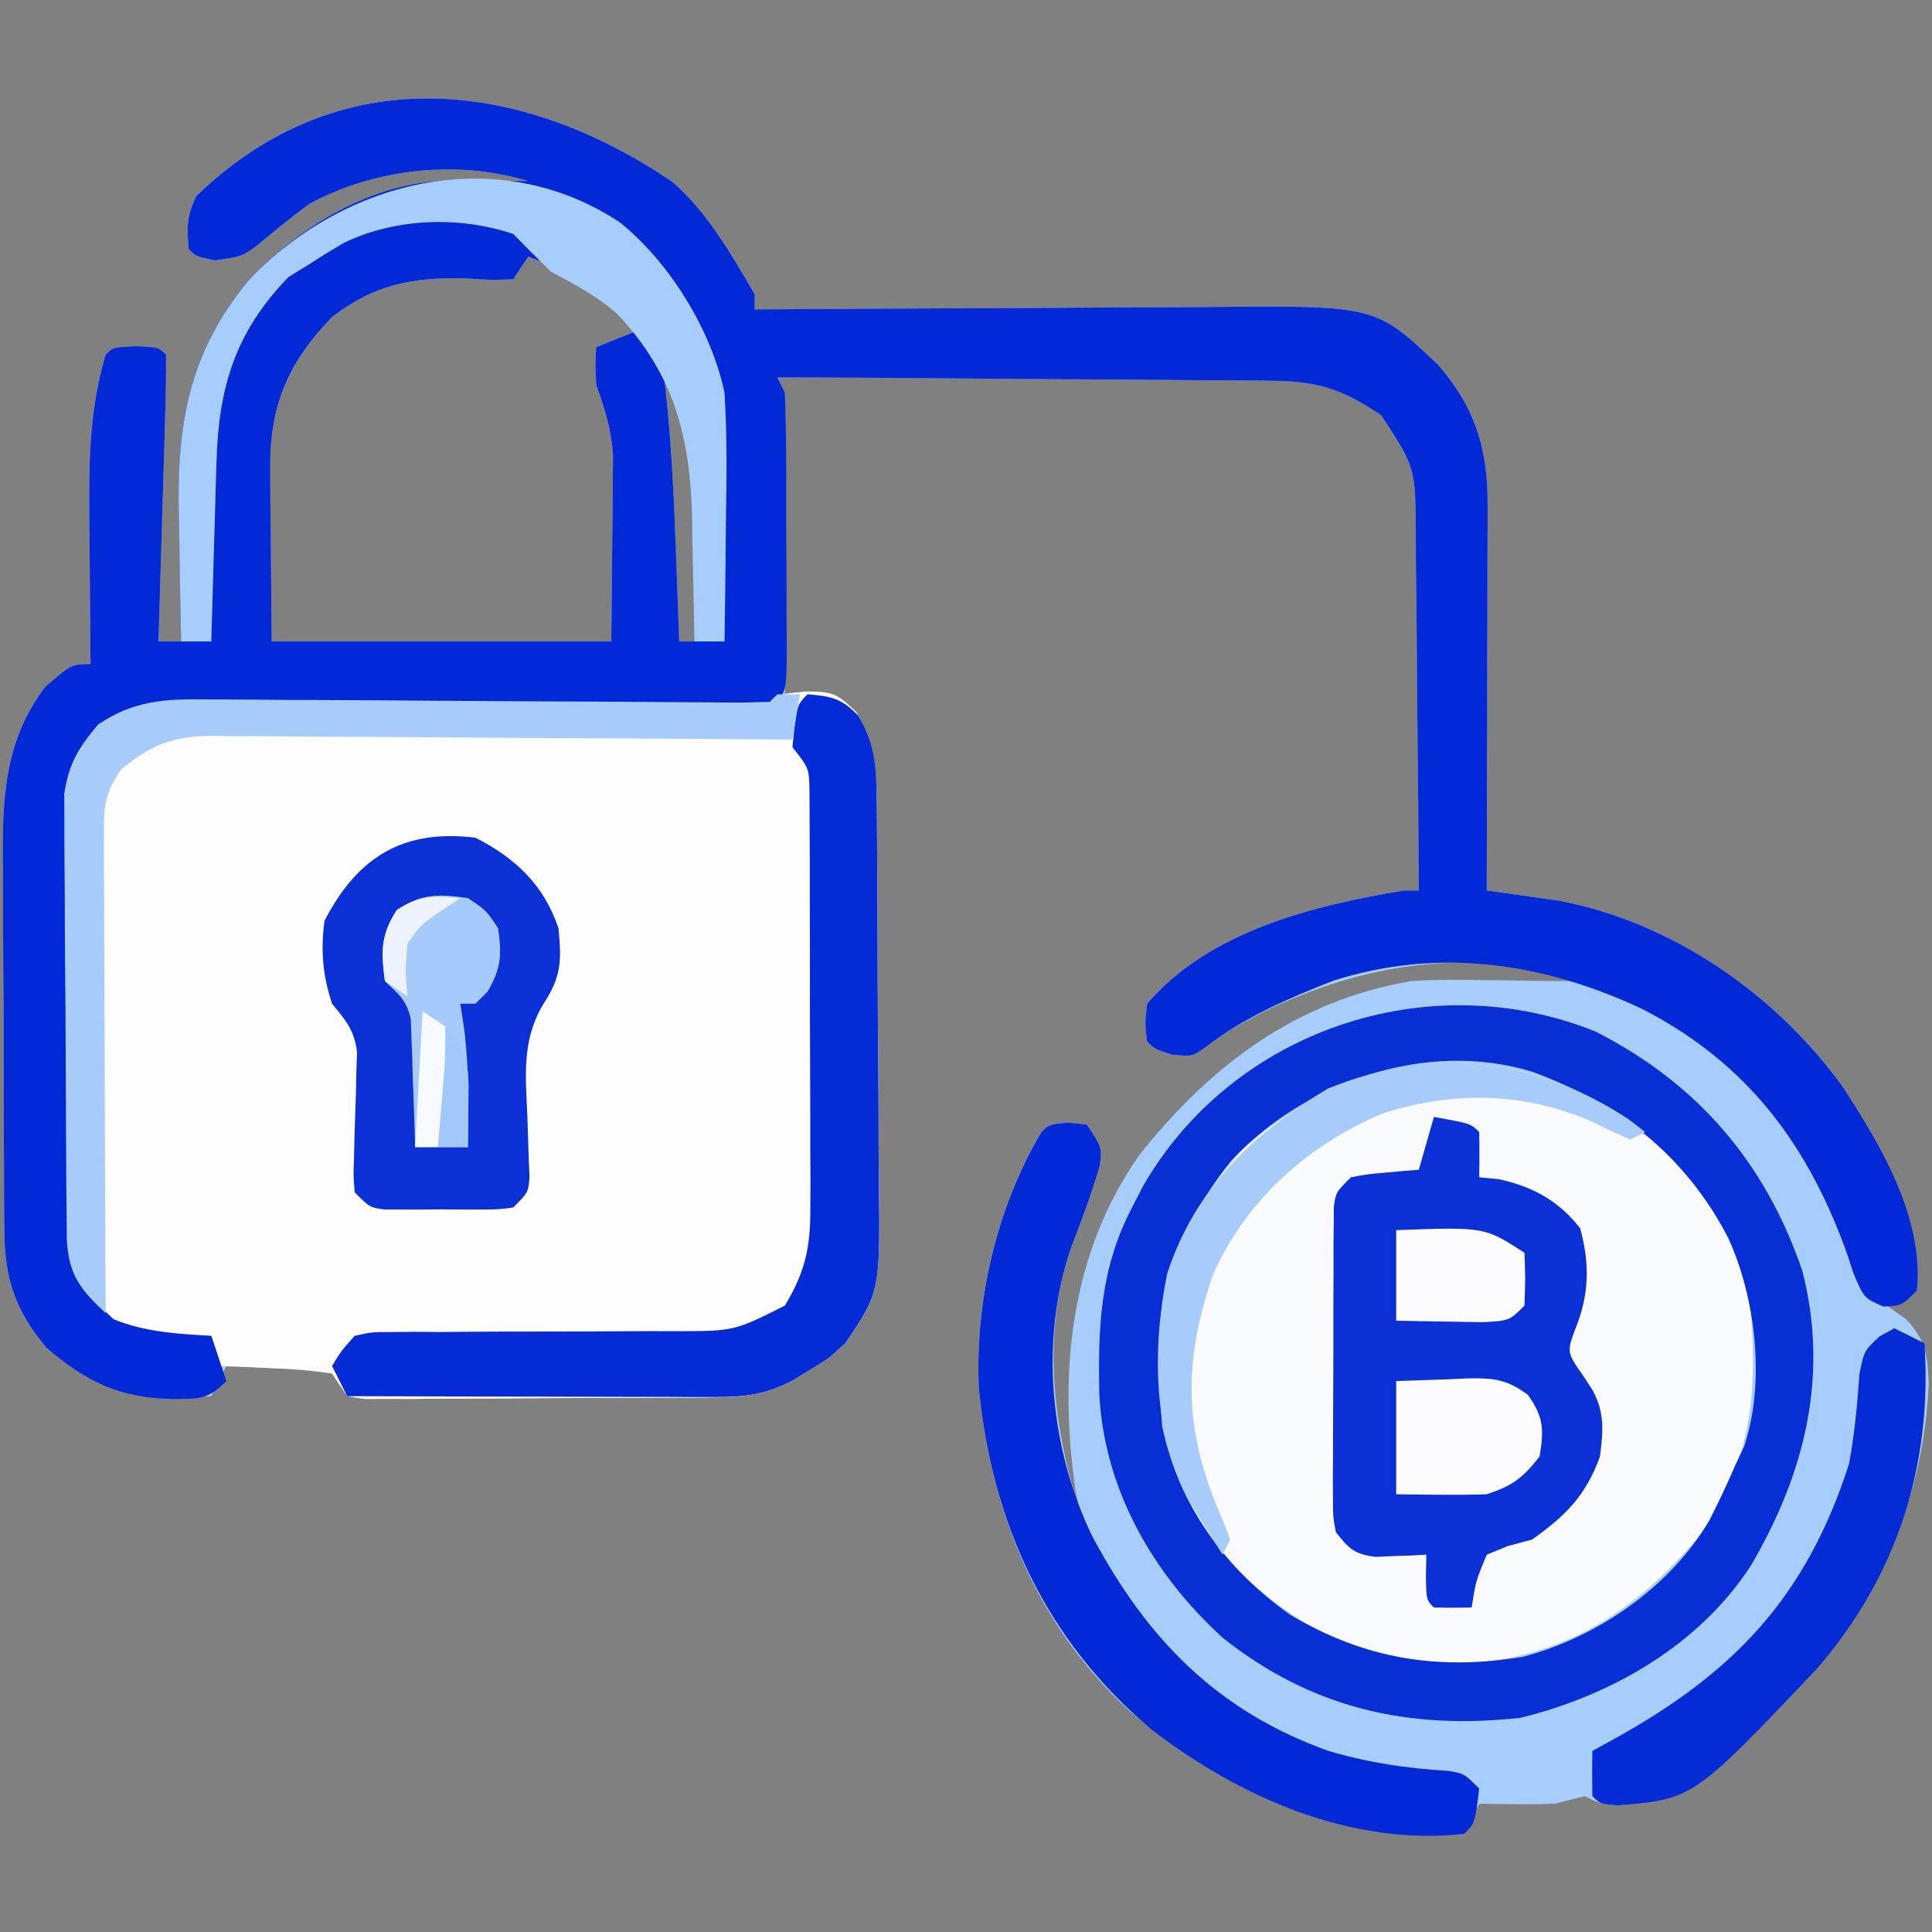 <?xml version="1.0" encoding="UTF-8"?>
<svg version="1.1" xmlns="http://www.w3.org/2000/svg" width="256" height="256">
<rect width="100%" height="100%" fill="#808080" stroke="none"/>
<path d="M0 0 C4.592 3.999 7.84 9.661 10.875 14.875 C10.875 15.535 10.875 16.195 10.875 16.875 C11.792 16.868 12.71 16.862 13.655 16.855 C22.334 16.795 31.014 16.749 39.693 16.72 C44.155 16.704 48.616 16.683 53.077 16.649 C57.389 16.616 61.701 16.598 66.013 16.59 C67.651 16.585 69.29 16.574 70.928 16.558 C93.127 16.346 93.127 16.346 101.406 24.195 C106.282 29.772 108.005 35.264 107.989 42.562 C107.988 43.702 107.988 44.843 107.988 46.019 C107.983 47.245 107.978 48.471 107.973 49.734 C107.971 51.624 107.971 51.624 107.968 53.551 C107.964 56.892 107.955 60.232 107.944 63.573 C107.933 66.985 107.929 70.397 107.924 73.809 C107.913 80.497 107.896 87.186 107.875 93.875 C108.742 93.994 109.61 94.113 110.503 94.236 C111.655 94.401 112.806 94.567 113.992 94.738 C115.128 94.899 116.263 95.059 117.433 95.224 C132.479 98.07 146.202 107.626 155.07 119.918 C160.323 128.03 165.307 136.946 164.875 146.875 C162.895 147.865 162.895 147.865 160.875 148.875 C161.7 149.452 162.525 150.03 163.375 150.625 C166.03 153.333 166.321 155.507 166.438 159.25 C165.557 178.606 156.79 192.739 143 205.625 C138.047 209.804 131.771 214.555 125.168 215.098 C122.875 214.875 122.875 214.875 120.875 213.875 C119.539 214.197 118.206 214.533 116.875 214.875 C115.126 214.941 113.375 214.961 111.625 214.938 C110.733 214.928 109.841 214.919 108.922 214.91 C107.909 214.893 107.909 214.893 106.875 214.875 C106.215 216.195 105.555 217.515 104.875 218.875 C88.253 219.868 73.465 213.445 60.875 202.875 C48.357 191.575 42.164 176.238 40.566 159.676 C40.096 148.085 42.957 135.874 48.875 125.875 C49.875 124.875 49.875 124.875 52.312 124.625 C53.158 124.707 54.004 124.79 54.875 124.875 C56.875 127.875 56.875 127.875 56.625 130.219 C55.57 133.955 54.197 137.532 52.812 141.156 C48.911 152.472 50.366 164.659 53.875 175.875 C53.716 175.072 53.558 174.269 53.395 173.441 C51.126 157.867 52.608 142.047 61.875 128.875 C71.29 117.043 82.641 108.467 97.875 105.875 C101.153 105.659 104.405 105.683 107.688 105.75 C108.532 105.759 109.377 105.768 110.248 105.777 C111.805 105.795 113.361 105.816 114.917 105.843 C116.57 105.87 118.222 105.875 119.875 105.875 C105.87 101.207 91.448 103.566 78.438 109.875 C75.656 111.297 73.157 112.655 70.695 114.578 C68.875 115.875 68.875 115.875 66.188 115.625 C63.875 114.875 63.875 114.875 62.875 113.875 C62.574 111.531 62.574 111.531 62.875 108.875 C71.178 99.198 84.89 95.881 96.875 93.875 C97.535 93.875 98.195 93.875 98.875 93.875 C98.837 86.546 98.777 79.218 98.691 71.89 C98.652 68.487 98.619 65.084 98.604 61.681 C98.586 57.763 98.536 53.847 98.484 49.93 C98.483 48.106 98.483 48.106 98.481 46.245 C98.402 37.785 98.402 37.785 93.875 30.875 C88.817 27.507 85.582 26.372 79.379 26.329 C78.666 26.319 77.953 26.308 77.218 26.298 C74.886 26.269 72.555 26.267 70.223 26.266 C68.596 26.251 66.969 26.234 65.343 26.216 C61.08 26.172 56.817 26.152 52.554 26.137 C48.197 26.117 43.84 26.075 39.482 26.035 C30.947 25.96 22.411 25.91 13.875 25.875 C14.205 26.535 14.535 27.195 14.875 27.875 C14.962 30.865 14.991 33.831 14.973 36.82 C14.971 37.705 14.97 38.59 14.968 39.502 C14.963 42.335 14.95 45.167 14.938 48 C14.932 49.918 14.928 51.836 14.924 53.754 C14.913 58.461 14.896 63.168 14.875 67.875 C16.534 67.803 16.534 67.803 18.227 67.73 C21.875 67.875 21.875 67.875 24.25 70.188 C26.827 74.449 27.012 77.61 27.052 82.514 C27.059 83.185 27.065 83.855 27.072 84.546 C27.092 86.764 27.103 88.981 27.113 91.199 C27.117 91.959 27.121 92.718 27.126 93.501 C27.146 97.524 27.161 101.546 27.17 105.569 C27.181 109.711 27.216 113.852 27.255 117.993 C27.282 121.189 27.29 124.384 27.293 127.58 C27.298 129.106 27.31 130.632 27.328 132.157 C27.499 147.031 27.499 147.031 22.875 153.875 C20.621 155.934 20.621 155.934 18.312 157.312 C17.548 157.786 16.784 158.259 15.996 158.746 C12.417 160.651 9.6 161.007 5.609 161.036 C4.535 161.046 3.46 161.055 2.353 161.065 C1.194 161.069 0.034 161.074 -1.16 161.078 C-2.35 161.084 -3.539 161.09 -4.765 161.095 C-7.281 161.105 -9.797 161.111 -12.313 161.115 C-16.176 161.125 -20.038 161.156 -23.9 161.188 C-26.341 161.194 -28.782 161.199 -31.223 161.203 C-32.384 161.215 -33.546 161.228 -34.742 161.241 C-35.813 161.238 -36.885 161.235 -37.989 161.231 C-39.407 161.237 -39.407 161.237 -40.855 161.242 C-41.604 161.121 -42.353 161 -43.125 160.875 C-43.785 159.885 -44.445 158.895 -45.125 157.875 C-48.471 157.288 -48.471 157.288 -52.25 157.188 C-54.172 157.089 -54.172 157.089 -56.133 156.988 C-57.12 156.951 -58.108 156.914 -59.125 156.875 C-60.115 158.855 -60.115 158.855 -61.125 160.875 C-70.236 161.478 -75.924 160.423 -82.938 154.5 C-87.064 149.548 -88.499 145.44 -88.545 139.019 C-88.553 138.361 -88.562 137.703 -88.571 137.025 C-88.594 134.866 -88.595 132.707 -88.594 130.547 C-88.601 129.032 -88.609 127.518 -88.617 126.003 C-88.63 122.833 -88.632 119.662 -88.626 116.492 C-88.62 112.452 -88.651 108.414 -88.691 104.375 C-88.717 101.247 -88.72 98.119 -88.716 94.991 C-88.718 93.503 -88.727 92.015 -88.745 90.527 C-88.838 81.852 -88.587 74.052 -83.125 66.875 C-79.644 63.875 -79.644 63.875 -77.125 63.875 C-77.135 62.953 -77.146 62.031 -77.157 61.08 C-77.191 57.619 -77.216 54.159 -77.235 50.698 C-77.245 49.207 -77.258 47.716 -77.276 46.226 C-77.367 38.224 -77.441 30.62 -75.125 22.875 C-74.125 21.875 -74.125 21.875 -71.125 21.75 C-68.125 21.875 -68.125 21.875 -67.125 22.875 C-67.108 25.689 -67.154 28.475 -67.246 31.285 C-67.27 32.127 -67.293 32.969 -67.318 33.837 C-67.394 36.537 -67.478 39.237 -67.562 41.938 C-67.616 43.764 -67.668 45.59 -67.721 47.416 C-67.85 51.903 -67.986 56.389 -68.125 60.875 C-67.135 60.875 -66.145 60.875 -65.125 60.875 C-65.146 60.024 -65.167 59.173 -65.188 58.296 C-65.257 55.084 -65.307 51.874 -65.345 48.662 C-65.365 47.282 -65.392 45.902 -65.427 44.522 C-65.732 32.166 -64.127 22.512 -56.039 12.875 C-49.136 5.662 -39.831 0.065 -29.672 -0.223 C-27.792 -0.205 -27.792 -0.205 -25.875 -0.188 C-23.98 -0.174 -23.98 -0.174 -22.047 -0.16 C-21.083 -0.149 -20.118 -0.137 -19.125 -0.125 C-28.66 -3.007 -39.414 -1.789 -48.125 2.875 C-50.533 4.654 -52.822 6.528 -55.113 8.453 C-57.125 9.875 -57.125 9.875 -60.625 10.375 C-63.125 9.875 -63.125 9.875 -64.125 8.875 C-64.374 5.821 -64.39 4.593 -63.125 1.875 C-44.24 -16.432 -20.181 -13.723 0 0 Z M-19.125 9.875 C-19.785 10.865 -20.445 11.855 -21.125 12.875 C-24.031 12.992 -24.031 12.992 -27.625 12.75 C-34.624 12.621 -39.516 13.586 -45.125 17.875 C-50.923 23.866 -53.392 29.561 -53.32 37.926 C-53.315 39.131 -53.31 40.337 -53.305 41.579 C-53.287 43.1 -53.269 44.621 -53.25 46.188 C-53.209 51.034 -53.167 55.881 -53.125 60.875 C-38.275 60.875 -23.425 60.875 -8.125 60.875 C-8.084 56.379 -8.043 51.883 -8 47.25 C-7.982 45.843 -7.964 44.436 -7.945 42.986 C-7.94 41.864 -7.935 40.742 -7.93 39.586 C-7.919 38.444 -7.909 37.303 -7.898 36.126 C-8.135 32.73 -8.975 30.063 -10.125 26.875 C-10.25 24 -10.25 24 -10.125 21.875 C-8.475 21.215 -6.825 20.555 -5.125 19.875 C-9.007 14.364 -12.848 12.2 -19.125 9.875 Z M-1.125 25.875 C-1.059 26.445 -0.994 27.014 -0.926 27.601 C-0.154 34.728 0.184 41.838 0.438 49 C0.481 50.147 0.524 51.295 0.568 52.477 C0.673 55.276 0.775 58.075 0.875 60.875 C1.535 60.875 2.195 60.875 2.875 60.875 C2.963 56.542 3.016 52.209 3.062 47.875 C3.088 46.654 3.113 45.434 3.139 44.176 C3.194 37.326 2.834 32.089 -0.125 25.875 C-0.455 25.875 -0.785 25.875 -1.125 25.875 Z M54.875 177.875 C55.875 179.875 55.875 179.875 55.875 179.875 Z " fill="#A7CDFC" transform="translate(89.125,24.125)"/>
<path d="M0 0 C3.487 0.031 3.948 0.148 6.625 2.688 C9.112 6.964 9.325 10.135 9.365 15.014 C9.371 15.685 9.378 16.355 9.384 17.046 C9.404 19.264 9.416 21.481 9.426 23.699 C9.43 24.459 9.434 25.218 9.438 26.001 C9.459 30.024 9.473 34.046 9.483 38.069 C9.494 42.211 9.528 46.352 9.568 50.493 C9.594 53.689 9.602 56.884 9.606 60.08 C9.611 61.606 9.622 63.132 9.641 64.657 C9.811 79.531 9.811 79.531 5.188 86.375 C2.934 88.434 2.934 88.434 0.625 89.812 C-0.139 90.286 -0.904 90.759 -1.691 91.246 C-5.271 93.151 -8.088 93.507 -12.078 93.536 C-13.153 93.546 -14.227 93.555 -15.334 93.565 C-16.494 93.569 -17.653 93.574 -18.848 93.578 C-20.037 93.584 -21.227 93.59 -22.452 93.595 C-24.968 93.605 -27.484 93.611 -30 93.615 C-33.863 93.625 -37.725 93.656 -41.588 93.688 C-44.029 93.694 -46.469 93.699 -48.91 93.703 C-50.072 93.715 -51.233 93.728 -52.43 93.741 C-53.501 93.738 -54.572 93.735 -55.676 93.731 C-57.095 93.737 -57.095 93.737 -58.542 93.742 C-59.291 93.621 -60.041 93.5 -60.812 93.375 C-61.472 92.385 -62.133 91.395 -62.812 90.375 C-65.422 89.991 -67.818 89.772 -70.438 89.688 C-71.144 89.653 -71.85 89.619 -72.578 89.584 C-74.322 89.501 -76.067 89.437 -77.812 89.375 C-78.142 88.385 -78.472 87.395 -78.812 86.375 C-79.453 86.361 -80.094 86.347 -80.754 86.332 C-86.267 86.028 -89.982 85.221 -94.438 81.922 C-97.825 78.111 -98.07 73.849 -98.103 68.936 C-98.116 67.654 -98.129 66.373 -98.142 65.052 C-98.145 63.661 -98.147 62.27 -98.148 60.879 C-98.155 59.443 -98.162 58.007 -98.169 56.572 C-98.181 53.566 -98.184 50.561 -98.183 47.556 C-98.183 43.715 -98.21 39.875 -98.245 36.034 C-98.267 33.069 -98.271 30.106 -98.27 27.141 C-98.272 25.726 -98.281 24.31 -98.297 22.894 C-98.316 20.911 -98.308 18.927 -98.298 16.944 C-98.301 15.817 -98.304 14.691 -98.307 13.531 C-97.68 9.529 -96.419 7.462 -93.812 4.375 C-89.184 1.233 -84.968 0.961 -79.528 1.05 C-78.315 1.052 -78.315 1.052 -77.077 1.054 C-74.42 1.061 -71.763 1.089 -69.105 1.117 C-67.256 1.125 -65.406 1.132 -63.556 1.137 C-58.698 1.154 -53.841 1.189 -48.983 1.227 C-41.19 1.287 -33.398 1.32 -25.605 1.353 C-22.879 1.367 -20.153 1.389 -17.427 1.411 C-15.768 1.421 -14.109 1.431 -12.45 1.441 C-11.687 1.449 -10.924 1.458 -10.138 1.466 C-8.362 1.474 -6.587 1.43 -4.812 1.375 C-3.812 0.375 -3.812 0.375 0 0 Z " fill="#FDFDFE" transform="translate(106.812,91.625)"/>
<path d="M0 0 C4.592 3.999 7.84 9.661 10.875 14.875 C10.875 15.535 10.875 16.195 10.875 16.875 C11.792 16.868 12.71 16.862 13.655 16.855 C22.334 16.795 31.014 16.749 39.693 16.72 C44.155 16.704 48.616 16.683 53.077 16.649 C57.389 16.616 61.701 16.598 66.013 16.59 C67.651 16.585 69.29 16.574 70.928 16.558 C93.127 16.346 93.127 16.346 101.406 24.195 C106.282 29.772 108.005 35.264 107.989 42.562 C107.988 43.702 107.988 44.843 107.988 46.019 C107.983 47.245 107.978 48.471 107.973 49.734 C107.971 51.624 107.971 51.624 107.968 53.551 C107.964 56.892 107.955 60.232 107.944 63.573 C107.933 66.985 107.929 70.397 107.924 73.809 C107.913 80.497 107.896 87.186 107.875 93.875 C108.742 93.994 109.61 94.113 110.503 94.236 C111.655 94.401 112.806 94.567 113.992 94.738 C115.128 94.899 116.263 95.059 117.433 95.224 C132.479 98.07 146.202 107.626 155.07 119.918 C160.121 127.717 165.802 137.209 164.875 146.875 C162.875 148.875 162.875 148.875 160.438 149 C157.875 147.875 157.875 147.875 156.5 144.688 C156.268 143.969 156.036 143.251 155.797 142.512 C150.647 127.782 142.516 116.769 128.477 109.57 C115.403 103.416 101.529 101.377 87.543 105.82 C81.69 108.134 75.677 110.685 70.695 114.578 C68.875 115.875 68.875 115.875 66.188 115.625 C63.875 114.875 63.875 114.875 62.875 113.875 C62.574 111.531 62.574 111.531 62.875 108.875 C71.178 99.198 84.89 95.881 96.875 93.875 C97.535 93.875 98.195 93.875 98.875 93.875 C98.837 86.546 98.777 79.218 98.691 71.89 C98.652 68.487 98.619 65.084 98.604 61.681 C98.586 57.763 98.536 53.847 98.484 49.93 C98.483 48.106 98.483 48.106 98.481 46.245 C98.402 37.785 98.402 37.785 93.875 30.875 C88.817 27.507 85.582 26.372 79.379 26.329 C78.666 26.319 77.953 26.308 77.218 26.298 C74.886 26.269 72.555 26.267 70.223 26.266 C68.596 26.251 66.969 26.234 65.343 26.216 C61.08 26.172 56.817 26.152 52.554 26.137 C48.197 26.117 43.84 26.075 39.482 26.035 C30.947 25.96 22.411 25.91 13.875 25.875 C14.205 26.535 14.535 27.195 14.875 27.875 C14.986 30.841 15.039 33.783 15.043 36.75 C15.048 38.07 15.048 38.07 15.053 39.417 C15.058 41.28 15.06 43.143 15.06 45.006 C15.062 47.863 15.081 50.721 15.1 53.578 C15.103 55.385 15.105 57.193 15.105 59 C15.113 59.858 15.12 60.717 15.127 61.601 C15.104 67.646 15.104 67.646 12.875 69.875 C10.26 70.042 7.753 70.085 5.14 70.039 C4.341 70.032 3.543 70.026 2.72 70.02 C0.982 70.006 -0.756 69.987 -2.494 69.964 C-5.247 69.929 -8.001 69.909 -10.754 69.892 C-18.585 69.843 -26.415 69.773 -34.245 69.683 C-39.033 69.629 -43.82 69.595 -48.608 69.573 C-50.43 69.561 -52.252 69.541 -54.075 69.513 C-56.631 69.475 -59.186 69.461 -61.743 69.453 C-62.491 69.435 -63.239 69.418 -64.009 69.4 C-69.458 69.42 -72.674 70.684 -77.125 73.875 C-79.58 77.081 -79.384 80.249 -79.4 84.201 C-79.409 85.482 -79.419 86.764 -79.429 88.085 C-79.428 89.481 -79.427 90.877 -79.426 92.273 C-79.43 93.711 -79.434 95.148 -79.439 96.585 C-79.446 99.596 -79.446 102.607 -79.441 105.618 C-79.435 109.467 -79.452 113.316 -79.475 117.165 C-79.49 120.133 -79.491 123.101 -79.488 126.07 C-79.488 127.488 -79.493 128.907 -79.503 130.325 C-79.516 132.314 -79.507 134.302 -79.497 136.291 C-79.498 137.42 -79.499 138.549 -79.499 139.713 C-78.963 144.241 -77.509 147.659 -74.062 150.688 C-69.841 152.394 -65.643 152.621 -61.125 152.875 C-60.465 154.855 -59.805 156.835 -59.125 158.875 C-61.669 161.419 -62.718 161.201 -66.25 161.25 C-73.293 161.112 -77.627 158.984 -82.938 154.5 C-87.064 149.548 -88.499 145.44 -88.545 139.019 C-88.553 138.361 -88.562 137.703 -88.571 137.025 C-88.594 134.866 -88.595 132.707 -88.594 130.547 C-88.601 129.032 -88.609 127.518 -88.617 126.003 C-88.63 122.833 -88.632 119.662 -88.626 116.492 C-88.62 112.452 -88.651 108.414 -88.691 104.375 C-88.717 101.247 -88.72 98.119 -88.716 94.991 C-88.718 93.503 -88.727 92.015 -88.745 90.527 C-88.838 81.852 -88.587 74.052 -83.125 66.875 C-79.644 63.875 -79.644 63.875 -77.125 63.875 C-77.135 62.953 -77.146 62.031 -77.157 61.08 C-77.191 57.619 -77.216 54.159 -77.235 50.698 C-77.245 49.207 -77.258 47.716 -77.276 46.226 C-77.367 38.224 -77.441 30.62 -75.125 22.875 C-74.125 21.875 -74.125 21.875 -71.125 21.75 C-68.125 21.875 -68.125 21.875 -67.125 22.875 C-67.108 25.689 -67.154 28.475 -67.246 31.285 C-67.27 32.127 -67.293 32.969 -67.318 33.837 C-67.394 36.537 -67.478 39.237 -67.562 41.938 C-67.616 43.764 -67.668 45.59 -67.721 47.416 C-67.85 51.903 -67.986 56.389 -68.125 60.875 C-67.135 60.875 -66.145 60.875 -65.125 60.875 C-65.146 60.024 -65.167 59.173 -65.188 58.296 C-65.257 55.084 -65.307 51.874 -65.345 48.662 C-65.365 47.282 -65.392 45.902 -65.427 44.522 C-65.732 32.166 -64.127 22.512 -56.039 12.875 C-49.136 5.662 -39.831 0.065 -29.672 -0.223 C-27.792 -0.205 -27.792 -0.205 -25.875 -0.188 C-23.98 -0.174 -23.98 -0.174 -22.047 -0.16 C-21.083 -0.149 -20.118 -0.137 -19.125 -0.125 C-28.66 -3.007 -39.414 -1.789 -48.125 2.875 C-50.533 4.654 -52.822 6.528 -55.113 8.453 C-57.125 9.875 -57.125 9.875 -60.625 10.375 C-63.125 9.875 -63.125 9.875 -64.125 8.875 C-64.374 5.821 -64.39 4.593 -63.125 1.875 C-44.24 -16.432 -20.181 -13.723 0 0 Z M-19.125 9.875 C-19.785 10.865 -20.445 11.855 -21.125 12.875 C-24.031 12.992 -24.031 12.992 -27.625 12.75 C-34.624 12.621 -39.516 13.586 -45.125 17.875 C-50.923 23.866 -53.392 29.561 -53.32 37.926 C-53.315 39.131 -53.31 40.337 -53.305 41.579 C-53.287 43.1 -53.269 44.621 -53.25 46.188 C-53.209 51.034 -53.167 55.881 -53.125 60.875 C-38.275 60.875 -23.425 60.875 -8.125 60.875 C-8.084 56.379 -8.043 51.883 -8 47.25 C-7.982 45.843 -7.964 44.436 -7.945 42.986 C-7.94 41.864 -7.935 40.742 -7.93 39.586 C-7.919 38.444 -7.909 37.303 -7.898 36.126 C-8.135 32.73 -8.975 30.063 -10.125 26.875 C-10.25 24 -10.25 24 -10.125 21.875 C-8.475 21.215 -6.825 20.555 -5.125 19.875 C-9.007 14.364 -12.848 12.2 -19.125 9.875 Z M-1.125 25.875 C-1.059 26.445 -0.994 27.014 -0.926 27.601 C-0.154 34.728 0.184 41.838 0.438 49 C0.481 50.147 0.524 51.295 0.568 52.477 C0.673 55.276 0.775 58.075 0.875 60.875 C1.535 60.875 2.195 60.875 2.875 60.875 C2.963 56.542 3.016 52.209 3.062 47.875 C3.088 46.654 3.113 45.434 3.139 44.176 C3.194 37.326 2.834 32.089 -0.125 25.875 C-0.455 25.875 -0.785 25.875 -1.125 25.875 Z " fill="#0229D5" transform="translate(89.125,24.125)"/>
<path d="M0 0 C8.18 6.765 13.943 14.538 15.625 25.188 C16.545 36.451 15.453 45.604 8.605 54.941 C0.609 64.338 -8.309 70.334 -20.734 71.504 C-33.156 71.924 -42.258 68.61 -51.375 60.188 C-58.7 53.108 -62.406 44.499 -62.668 34.35 C-62.779 21.852 -60.266 12.439 -51.375 3.188 C-36.31 -10.129 -16.697 -11.788 0 0 Z " fill="#FAFBFE" transform="translate(216.375,148.812)"/>
<path d="M0 0 C13.51 6.857 22.511 17.343 27.414 31.699 C30.989 45.575 27.756 58.511 20.677 70.644 C13.87 81.252 2.136 87.995 -9.961 90.945 C-24.78 92.562 -37.555 89.716 -49.398 80.32 C-58.595 71.926 -65.065 60.753 -65.734 48.086 C-65.914 39.144 -65.627 31.412 -61.398 23.32 C-60.687 21.938 -60.687 21.938 -59.961 20.527 C-48.094 -0.154 -22.157 -8.925 0 0 Z M-48.211 17.07 C-56.922 27.779 -58.547 38.93 -57.398 52.32 C-55.223 62.761 -49.045 71.204 -40.398 77.32 C-30.569 83.122 -20.911 84.725 -9.582 82.855 C0.267 80.251 9.848 73.673 15.074 64.828 C16.334 62.352 17.506 59.873 18.602 57.32 C18.97 56.543 19.339 55.766 19.719 54.965 C22.547 46.492 21.26 35.358 17.602 27.32 C11.869 16.37 3.097 9.538 -8.398 5.32 C-22.392 1.046 -38.452 6.637 -48.211 17.07 Z " fill="#082FD6" transform="translate(211.398,136.68)"/>
<path d="M0 0 C4.875 0.875 4.875 0.875 6 2 C6.041 4 6.043 6 6 8 C6.866 8.082 7.732 8.165 8.625 8.25 C13.13 9.251 16.491 11.08 19.375 14.75 C20.683 19.459 20.57 23.603 18.75 28.062 C17.597 31.189 17.597 31.189 19.875 34.438 C20.255 35.023 20.636 35.608 21.027 36.211 C22.661 39.216 22.423 41.677 22 45 C20.149 50.143 17.438 52.867 13 56 C11.928 56.289 10.855 56.578 9.75 56.875 C8.842 57.246 7.935 57.617 7 58 C5.54 61.525 5.54 61.525 5 65 C3.334 65.043 1.666 65.041 0 65 C-1 64 -1 64 -1.062 60.938 C-1.032 59.483 -1.032 59.483 -1 58 C-1.922 58.052 -1.922 58.052 -2.863 58.105 C-3.672 58.133 -4.48 58.16 -5.312 58.188 C-6.513 58.24 -6.513 58.24 -7.738 58.293 C-10.58 57.925 -11.25 57.228 -13 55 C-13.374 52.944 -13.374 52.944 -13.372 50.56 C-13.379 49.666 -13.385 48.772 -13.391 47.85 C-13.382 46.888 -13.373 45.925 -13.363 44.934 C-13.364 43.449 -13.364 43.449 -13.365 41.934 C-13.362 39.842 -13.353 37.75 -13.336 35.657 C-13.313 32.447 -13.316 29.236 -13.322 26.025 C-13.317 23.995 -13.31 21.964 -13.301 19.934 C-13.302 18.969 -13.303 18.004 -13.304 17.011 C-13.294 16.12 -13.284 15.228 -13.275 14.31 C-13.27 13.524 -13.265 12.738 -13.261 11.929 C-13 10 -13 10 -11 8 C-8.836 7.586 -8.836 7.586 -6.375 7.375 C-5.558 7.3 -4.74 7.225 -3.898 7.148 C-3.272 7.099 -2.645 7.05 -2 7 C-1.34 4.69 -0.68 2.38 0 0 Z " fill="#0A30D6" transform="translate(190,148)"/>
<path d="M0 0 C3.131 0.247 4.577 0.547 6.75 2.875 C9.088 6.85 9.14 10.109 9.177 14.639 C9.184 15.31 9.19 15.98 9.197 16.671 C9.217 18.889 9.228 21.106 9.238 23.324 C9.242 24.084 9.246 24.843 9.251 25.626 C9.271 29.649 9.286 33.671 9.295 37.694 C9.306 41.836 9.341 45.977 9.38 50.118 C9.407 53.314 9.415 56.509 9.418 59.705 C9.423 61.231 9.435 62.757 9.453 64.282 C9.624 79.156 9.624 79.156 5 86 C2.746 88.059 2.746 88.059 0.438 89.438 C-0.709 90.147 -0.709 90.147 -1.879 90.871 C-5.484 92.79 -8.279 93.123 -12.298 93.114 C-13.379 93.113 -14.459 93.113 -15.573 93.113 C-16.739 93.108 -17.904 93.103 -19.105 93.098 C-20.3 93.096 -21.494 93.095 -22.725 93.093 C-26.546 93.088 -30.367 93.075 -34.188 93.062 C-36.775 93.057 -39.363 93.053 -41.951 93.049 C-48.301 93.038 -54.65 93.021 -61 93 C-61.66 91.68 -62.32 90.36 -63 89 C-61.808 87.031 -61.808 87.031 -60 85 C-57.743 84.501 -57.743 84.501 -55.073 84.502 C-54.072 84.492 -53.07 84.482 -52.038 84.471 C-50.957 84.479 -49.876 84.488 -48.762 84.496 C-47.091 84.482 -47.091 84.482 -45.387 84.468 C-41.821 84.439 -38.254 84.436 -34.688 84.438 C-31.131 84.434 -27.576 84.424 -24.02 84.397 C-21.806 84.38 -19.592 84.377 -17.379 84.39 C-9.727 84.375 -9.727 84.375 -3 81 C-0.382 76.66 0.375 73.438 0.372 68.4 C0.379 67.108 0.385 65.817 0.391 64.487 C0.383 63.092 0.373 61.696 0.363 60.301 C0.363 58.859 0.363 57.418 0.365 55.976 C0.365 52.964 0.354 49.953 0.336 46.941 C0.313 43.081 0.313 39.221 0.32 35.36 C0.323 32.388 0.316 29.415 0.307 26.443 C0.303 25.019 0.302 23.595 0.303 22.172 C0.304 20.185 0.289 18.199 0.275 16.212 C0.27 15.082 0.265 13.952 0.261 12.788 C0.203 9.79 0.203 9.79 -2 7 C-1.444 1.444 -1.444 1.444 0 0 Z " fill="#042BD5" transform="translate(107,92)"/>
<path d="M0 0 C5.304 2.702 9.098 6.295 11 12 C11.415 16.316 11.406 18.383 8.988 22.059 C6.151 26.796 6.631 31.447 6.875 36.812 C6.944 38.694 7.004 40.575 7.055 42.457 C7.091 43.282 7.127 44.107 7.164 44.956 C7 47 7 47 5 49 C3.061 49.259 3.061 49.259 0.719 49.266 C-0.123 49.268 -0.965 49.271 -1.832 49.273 C-2.712 49.266 -3.593 49.258 -4.5 49.25 C-5.38 49.258 -6.261 49.265 -7.168 49.273 C-8.01 49.271 -8.851 49.268 -9.719 49.266 C-10.492 49.263 -11.264 49.261 -12.061 49.259 C-14 49 -14 49 -16 47 C-16.179 44.909 -16.179 44.909 -16.09 42.352 C-16.06 40.967 -16.06 40.967 -16.029 39.555 C-15.968 37.609 -15.903 35.664 -15.834 33.719 C-15.806 32.33 -15.806 32.33 -15.777 30.914 C-15.735 29.645 -15.735 29.645 -15.691 28.35 C-16.071 25.463 -17.172 24.22 -19 22 C-20.243 18.272 -20.529 14.872 -20 11 C-15.527 2.385 -9.428 -1.145 0 0 Z " fill="#0A30D6" transform="translate(63,111)"/>
<path d="M0 0 C1.268 0.124 1.268 0.124 2.562 0.25 C4.562 3.25 4.562 3.25 4.312 5.594 C3.258 9.33 1.884 12.907 0.5 16.531 C-3.732 28.805 -2.308 43.273 3.297 54.824 C10.545 68.406 19.806 77.96 34.562 83.25 C39.902 84.826 44.907 85.562 50.461 85.906 C52.562 86.25 52.562 86.25 54.562 88.25 C54.007 92.806 54.007 92.806 52.562 94.25 C37.536 95.888 22.88 89.419 11.191 80.457 C-2.837 68.68 -10 53.153 -11.746 35.051 C-12.217 23.46 -9.355 11.249 -3.438 1.25 C-2.438 0.25 -2.438 0.25 0 0 Z " fill="#0229D5" transform="translate(141.438,148.75)"/>
<path d="M0 0 C6.609 5.378 12.023 14.167 13.812 22.5 C14.17 28.173 14.096 33.819 14 39.5 C13.985 41.053 13.971 42.607 13.959 44.16 C13.926 47.94 13.875 51.72 13.812 55.5 C12.492 55.5 11.172 55.5 9.812 55.5 C9.803 54.734 9.794 53.969 9.784 53.18 C9.73 49.661 9.646 46.143 9.562 42.625 C9.548 41.421 9.534 40.217 9.52 38.977 C9.228 28.249 7.095 20.103 -0.324 12.176 C-3.051 9.724 -5.958 8.234 -9.188 6.5 C-10.873 4.853 -12.544 3.189 -14.188 1.5 C-21.429 -0.914 -29.894 -0.616 -36.75 2.75 C-38.249 3.633 -39.732 4.546 -41.188 5.5 C-42.095 6.057 -43.002 6.614 -43.938 7.188 C-51.038 14.485 -53.218 21.829 -53.504 31.77 C-53.525 32.451 -53.545 33.132 -53.567 33.833 C-53.632 35.993 -53.691 38.153 -53.75 40.312 C-53.793 41.783 -53.837 43.254 -53.881 44.725 C-53.988 48.316 -54.089 51.908 -54.188 55.5 C-55.508 55.5 -56.828 55.5 -58.188 55.5 C-58.288 51.429 -58.36 47.359 -58.407 43.287 C-58.427 41.907 -58.454 40.527 -58.489 39.147 C-58.794 26.791 -57.19 17.137 -49.102 7.5 C-36.339 -5.835 -16.067 -10.67 0 0 Z " fill="#A7CDFC" transform="translate(82.188,29.5)"/>
<path d="M0 0 C0.99 0 1.98 0 3 0 C2.67 1.98 2.34 3.96 2 6 C0.973 5.991 -0.053 5.982 -1.111 5.973 C-10.792 5.892 -20.473 5.832 -30.155 5.793 C-35.132 5.772 -40.109 5.744 -45.086 5.698 C-49.891 5.655 -54.695 5.631 -59.5 5.62 C-61.331 5.613 -63.163 5.599 -64.994 5.577 C-67.563 5.548 -70.131 5.544 -72.7 5.546 C-73.454 5.532 -74.209 5.517 -74.986 5.502 C-80.137 5.542 -83.05 6.728 -87 10 C-89.429 13.644 -89.243 15.336 -89.227 19.675 C-89.227 20.685 -89.227 20.685 -89.228 21.715 C-89.227 23.939 -89.211 26.163 -89.195 28.387 C-89.192 29.929 -89.189 31.472 -89.187 33.015 C-89.179 37.074 -89.159 41.133 -89.137 45.192 C-89.117 49.334 -89.108 53.477 -89.098 57.619 C-89.076 65.746 -89.042 73.873 -89 82 C-92.373 78.844 -93.897 76.956 -94.147 72.212 C-94.157 71.082 -94.167 69.952 -94.177 68.788 C-94.19 67.506 -94.203 66.224 -94.216 64.904 C-94.224 63.502 -94.232 62.101 -94.238 60.699 C-94.242 59.992 -94.246 59.285 -94.251 58.557 C-94.271 54.816 -94.286 51.074 -94.295 47.332 C-94.306 43.475 -94.341 39.619 -94.38 35.762 C-94.407 32.79 -94.415 29.817 -94.418 26.844 C-94.423 25.423 -94.435 24.002 -94.453 22.58 C-94.478 20.587 -94.474 18.594 -94.47 16.6 C-94.479 14.902 -94.479 14.902 -94.488 13.169 C-93.87 9.155 -92.615 7.094 -90 4 C-85.371 0.858 -81.156 0.586 -75.716 0.675 C-74.502 0.677 -74.502 0.677 -73.265 0.679 C-70.607 0.686 -67.95 0.714 -65.293 0.742 C-63.443 0.75 -61.593 0.757 -59.743 0.762 C-54.886 0.779 -50.028 0.814 -45.171 0.852 C-37.378 0.912 -29.585 0.945 -21.792 0.978 C-19.066 0.992 -16.34 1.014 -13.614 1.036 C-11.955 1.046 -10.296 1.056 -8.637 1.066 C-7.874 1.074 -7.111 1.083 -6.325 1.091 C-4.55 1.099 -2.774 1.055 -1 1 C-0.67 0.67 -0.34 0.34 0 0 Z " fill="#A7CCFC" transform="translate(103,92)"/>
<path d="M0 0 C1.32 0.66 2.64 1.32 4 2 C5.087 18.211 0.311 33.019 -10.375 45.25 C-26.667 62.41 -26.667 62.41 -36.77 63.223 C-39 63 -39 63 -40 62 C-40.041 60 -40.043 58 -40 56 C-39.071 55.492 -38.141 54.984 -37.184 54.461 C-21.377 45.715 -11.722 35.778 -6 18 C-5.254 14.045 -4.895 10.095 -4.617 6.082 C-4 3 -4 3 -1.945 1.074 C-1.303 0.72 -0.661 0.365 0 0 Z " fill="#042BD5" transform="translate(251,176)"/>
<path d="M0 0 C0.722 0.557 1.444 1.114 2.188 1.688 C1.528 2.018 0.868 2.348 0.188 2.688 C-1.565 1.926 -3.29 1.102 -5 0.25 C-14.021 -3.622 -23.342 -3.756 -32.688 -0.75 C-42.556 3.437 -50.836 10.828 -55.133 20.73 C-59.192 32.611 -58.881 41.605 -53.809 53.07 C-53.48 53.934 -53.151 54.798 -52.812 55.688 C-53.307 56.678 -53.307 56.678 -53.812 57.688 C-54.781 56.173 -55.737 54.651 -56.688 53.125 C-57.221 52.278 -57.755 51.431 -58.305 50.559 C-63.064 41.497 -63.157 30.356 -61.16 20.453 C-57.452 9.186 -49.838 1.873 -39.875 -4.062 C-26.1 -9.685 -12.505 -8.228 0 0 Z " fill="#A7CCFC" transform="translate(215.812,148.312)"/>
<path d="M0 0 C2.438 1.625 2.438 1.625 4 4 C4.512 7.51 4.408 9.295 2.625 12.375 C2.089 12.911 1.552 13.447 1 14 C0.34 14 -0.32 14 -1 14 C-0.835 15.093 -0.67 16.186 -0.5 17.312 C0.166 22.539 0.087 27.74 0 33 C-2.31 33 -4.62 33 -7 33 C-7.022 32.16 -7.022 32.16 -7.044 31.303 C-7.119 28.764 -7.215 26.226 -7.312 23.688 C-7.335 22.806 -7.358 21.925 -7.381 21.018 C-7.416 20.17 -7.452 19.322 -7.488 18.449 C-7.514 17.669 -7.541 16.889 -7.568 16.085 C-8.099 13.522 -9.149 12.779 -11 11 C-11.496 7.105 -11.58 4.905 -9.438 1.562 C-6.058 -0.604 -3.94 -0.563 0 0 Z " fill="#A6CAFB" transform="translate(62,119)"/>
<path d="M0 0 C2.393 -0.083 4.785 -0.165 7.25 -0.25 C7.997 -0.286 8.743 -0.323 9.513 -0.36 C12.918 -0.417 14.697 -0.226 17.453 1.828 C19.557 4.783 19.592 6.448 19 10 C16.768 12.848 15.45 13.85 12 15 C7.996 15.134 4.007 15.043 0 15 C0 10.05 0 5.1 0 0 Z " fill="#FCFCFE" transform="translate(185,183)"/>
<path d="M0 0 C11.714 -0.429 11.714 -0.429 17 3 C17.125 6.375 17.125 6.375 17 10 C15 12 15 12 11.523 12.195 C10.14 12.182 8.758 12.158 7.375 12.125 C6.669 12.116 5.962 12.107 5.234 12.098 C3.489 12.074 1.745 12.038 0 12 C0 8.04 0 4.08 0 0 Z " fill="#FCFCFE" transform="translate(185,163)"/>
<path d="M0 0 C2.506 2.506 2.971 4.186 3.098 7.699 C3.086 8.685 3.074 9.671 3.062 10.688 C3.053 11.681 3.044 12.675 3.035 13.699 C3.024 14.458 3.012 15.218 3 16 C1.68 16 0.36 16 -1 16 C-1.027 14.271 -1.047 12.542 -1.062 10.812 C-1.074 9.85 -1.086 8.887 -1.098 7.895 C-1.005 5.144 -0.621 2.675 0 0 Z " fill="#A2C7FB" transform="translate(59,136)"/>
<path d="M0 0 C1.485 0.99 1.485 0.99 3 2 C3.056 4.804 2.958 7.351 2.688 10.125 C2.626 10.879 2.565 11.633 2.502 12.41 C2.349 14.275 2.176 16.138 2 18 C1.01 18 0.02 18 -1 18 C-0.505 9.09 -0.505 9.09 0 0 Z " fill="#F7FAFE" transform="translate(56,134)"/>
<path d="M0 0 C-0.99 0.66 -1.98 1.32 -3 2 C-5.291 3.624 -5.291 3.624 -7 6 C-7.334 9.668 -7.334 9.668 -7 13 C-7.99 12.34 -8.98 11.68 -10 11 C-10.507 7.089 -10.591 4.886 -8.375 1.562 C-5.397 -0.396 -3.496 -0.318 0 0 Z " fill="#EEF2FC" transform="translate(61,119)"/>
</svg>
